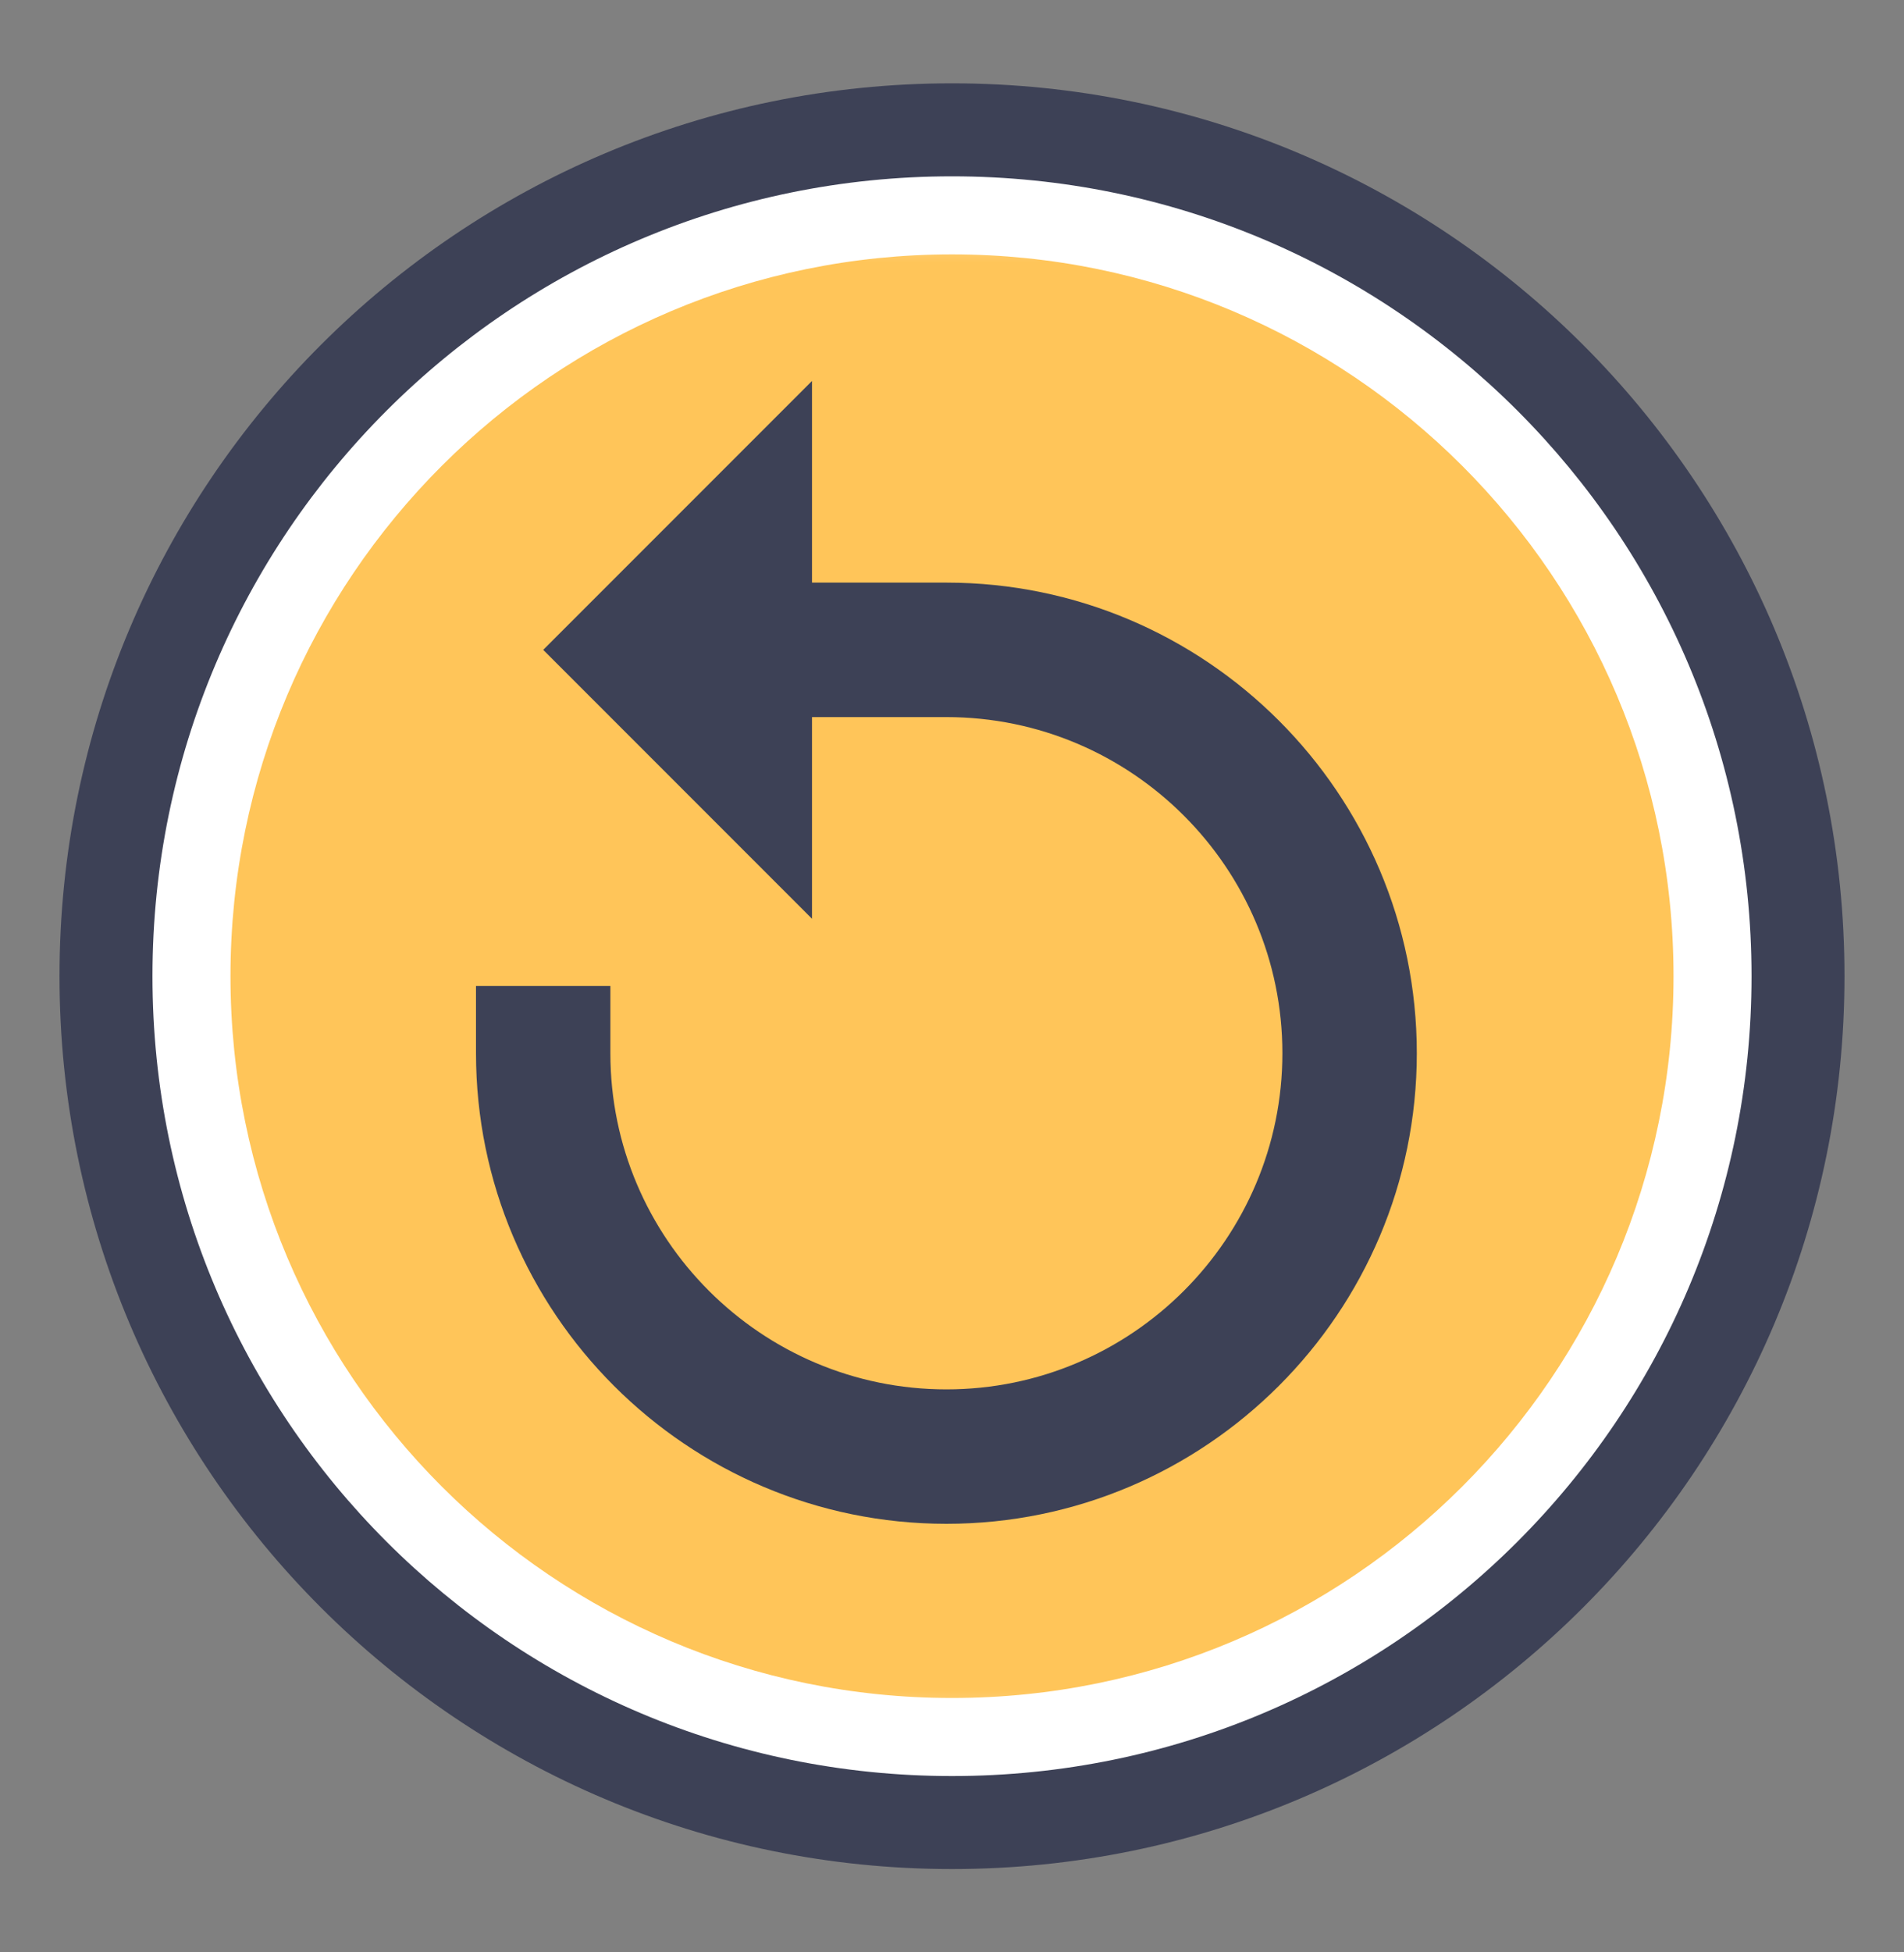 <svg width="40" height="41" viewBox="0 0 40 41" fill="none" xmlns="http://www.w3.org/2000/svg">
<rect x="0" y="0" width="40" height="41" fill="#808080" stroke="none"/>
<path d="M20 39.25C30.355 39.25 38.75 30.855 38.75 20.5C38.75 10.145 30.355 1.75 20 1.75C9.645 1.75 1.25 10.145 1.25 20.5C1.25 30.855 9.645 39.25 20 39.25Z" fill="#3D4156"/>
<path d="M20 37.297C29.277 37.297 36.797 29.777 36.797 20.5C36.797 11.223 29.277 3.703 20 3.703C10.723 3.703 3.203 11.223 3.203 20.5C3.203 29.777 10.723 37.297 20 37.297Z" fill="white"/>
<g clip-path="url(#clip0_4067_10936)">
<mask id="mask0_4067_10936" style="mask-type:luminance" maskUnits="userSpaceOnUse" x="4" y="4" width="32" height="33">
<path d="M4 4.5H36V36.5H4V4.5Z" fill="white"/>
</mask>
<g mask="url(#mask0_4067_10936)">
<path d="M35.158 20.5C35.158 28.871 28.372 35.658 20 35.658C11.629 35.658 4.842 28.871 4.842 20.5C4.842 12.129 11.629 5.342 20 5.342C28.372 5.342 35.158 12.129 35.158 20.5Z" fill="#FFC559"/>
</g>
</g>
<path d="M10 20.706V22.118C10 27.567 14.433 32 19.882 32C25.332 32 29.765 27.567 29.765 22.118C29.765 16.668 25.332 12.235 19.882 12.235H17.059V8L11.412 13.647L17.059 19.294V15.059H19.882C23.775 15.059 26.941 18.225 26.941 22.118C26.941 26.01 23.775 29.177 19.882 29.177C15.99 29.177 12.823 26.01 12.823 22.118V20.706H10Z" fill="#3D4156"/>
<defs>
<clipPath id="clip0_4067_10936">
<rect width="32" height="32" fill="white" transform="translate(4 4.5)"/>
</clipPath>
</defs>
</svg>
